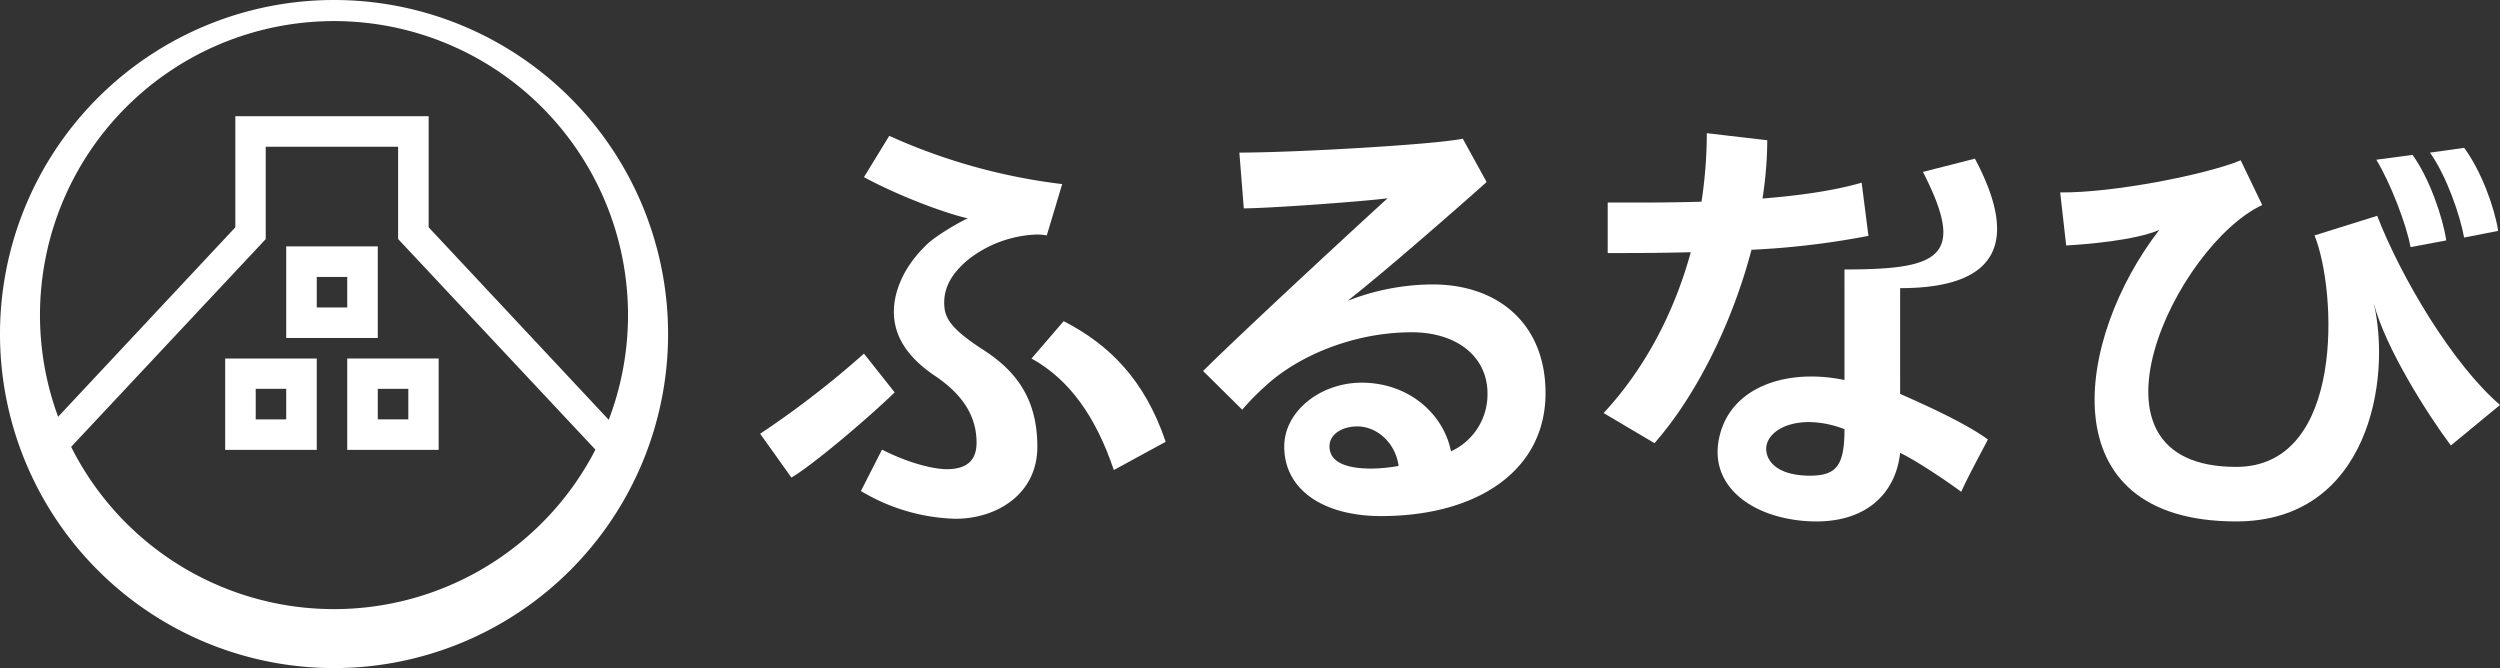 <svg xmlns="http://www.w3.org/2000/svg" viewBox="0 0 592.74 158.4"><rect x="0" y="0" width="592.74" height="158.4" fill="#333333" stroke="none"/><defs><style>.cls-1{fill:#fff;}</style></defs><title>logo_furunavi-w</title><g id="レイヤー_2" data-name="レイヤー 2"><g id="logo"><path class="cls-1" d="M79.2,0a79.2,79.2,0,1,0,79.2,79.2A79.2,79.2,0,0,0,79.2,0Zm0,144.42A69.71,69.71,0,1,1,148.9,74.71,69.71,69.71,0,0,1,79.19,144.42Z"/><path class="cls-1" d="M141.23,106.67l-46.84-50V34.79H63v21.9l-46.83,50H6.41L55.8,53.89V27.55h45.83V53.89L151,106.67Z"/><path class="cls-1" d="M89.57,80.13H67.86V58.42H89.57ZM75.1,72.9h7.23V65.66H75.1Z"/><path class="cls-1" d="M104,106.66H82.33V85H104ZM89.57,99.43h7.24V92.19H89.57Z"/><path class="cls-1" d="M75.1,106.66H53.39V85H75.1ZM60.63,99.43h7.23V92.19H60.63Z"/><path class="cls-1" d="M488.46,45.62c12.41.16,34.65-4.22,42.8-7.61l5.1,10.6c-20.32,9.48-45.82,62.09-6.17,62.09,25.95,0,23.83-42,18.57-54.88l14.86-4.65c5.62,14.49,17.71,35,29.12,44.85l-11.65,9.6c-5.53-7.37-15.5-23.07-18.28-33.69,4.25,18.08-1.25,51.7-32.62,51.7-44.84,0-38.08-43.48-18.24-69.11-5.82,2.48-17.15,3.4-22.07,3.68Z"/><path class="cls-1" d="M571.53,58.59c-.94-5.28-4.77-15.24-8.12-20.72L572,36.72C576,42.24,579.18,51.5,580,57Z"/><path class="cls-1" d="M584.23,56.32c-.94-5.27-4.17-14.63-8.09-20.13l8.1-1.14c4.1,5.53,7.21,14.2,8.07,19.69Z"/><path class="cls-1" d="M450.51,68.32c23.64,0,28.09-11.26,17.73-30.7l-12.32,3.14c10.38,20.26,4,23.13-18.6,23.13V90.1c-13.2-2.76-26.43,1.3-29.5,12.82-3.27,12.27,7.72,20,21.13,20.67s20.53-6.59,21.56-16.21c3.44,1.59,10.8,6.48,14.48,9.22,1.87-4.1,4.72-9.24,6.33-12.4-5.1-3.73-14.22-7.92-20.81-10.81Zm-21.38,44.46c-7.43,0-10.35-3.21-10.37-6.36s3.67-6.35,10.19-6.35a24,24,0,0,1,8.37,1.69C437.32,110.31,435.47,112.78,429.13,112.78Z"/><path class="cls-1" d="M443,55.92l-1.61-12.61c-6.67,1.94-15,3.08-23.51,3.76a90.83,90.83,0,0,0,1.13-13.82l-14.33-1.67a107.81,107.81,0,0,1-1.26,16.24c-8.9.27-17,.2-22.24.2V60c5,0,12,0,19.69-.2-4,14.68-11.16,27.92-20.66,38.13l12.06,7.14c9.91-11.28,18.43-28.42,23-45.85A193.08,193.08,0,0,0,443,55.92Z"/><path class="cls-1" d="M204.84,83.84a222.11,222.11,0,0,1-24.61,19l7.41,10.39c4.7-2.71,17.91-13.81,24.48-20.2Z"/><path class="cls-1" d="M233,82.86c-5.84-3.81-8.67-6.48-9.05-9.76-.41-3.55.62-7.42,5.63-11.57A27.89,27.89,0,0,1,246,55.6a16.23,16.23,0,0,1,2.19.21l3.65-12.16a140.12,140.12,0,0,1-41-11.44l-6,9.79c8,4.33,18.78,8.43,24.62,9.77-2.09.93-8.25,4.45-10.33,6.82-6,6-7.2,12-7.2,15.31,0,6.18,3.65,11.13,9.81,15.25,6.36,4.32,9.8,9.35,9.8,15.81,0,4-2.08,6.28-7.09,6.28-2.5,0-8.14-1-15.33-4.64l-5,9.82A45.87,45.87,0,0,0,226.54,123c9.69,0,19.41-5.76,19.41-17.09S240.93,87.91,233,82.86Z"/><path class="cls-1" d="M252.19,76.15,244.57,85c9,5,15.23,13.76,19.51,26.44l12.3-6.7C271.38,90,263,81.71,252.19,76.15Z"/><path class="cls-1" d="M346.82,32.88l5.65,10.27c-.62.62-23.06,20.46-32.76,28v.1a55.61,55.61,0,0,1,19.92-3.81c15.85,0,26.81,9.59,26.81,25.76,0,18.45-16.28,29.16-39,29.16-13.45,0-22.95-6.08-22.95-16.49,0-8.34,8.56-15.14,18.36-15.14,11.05,0,19.4,7.31,21.17,16.28a14.85,14.85,0,0,0,8.66-13.7c0-8.87-7.41-14.53-17.94-14.53-14.19,0-27.33,5.87-34.73,12.77a56.39,56.39,0,0,0-5.48,5.59l-9.28-9.18C292.64,80.61,315,59.78,329,47c-5.11.72-27.42,2.35-34.1,2.41l-1.05-13.23C307.19,36.18,340.3,34.27,346.82,32.88ZM325.24,111.1a38.9,38.9,0,0,0,6.36-.63c-.73-5.46-5.11-9.37-9.8-9.37-3.45,0-6.58,1.75-6.58,4.73C315.22,110.68,321.8,111.1,325.24,111.1Z"/></g></g></svg>